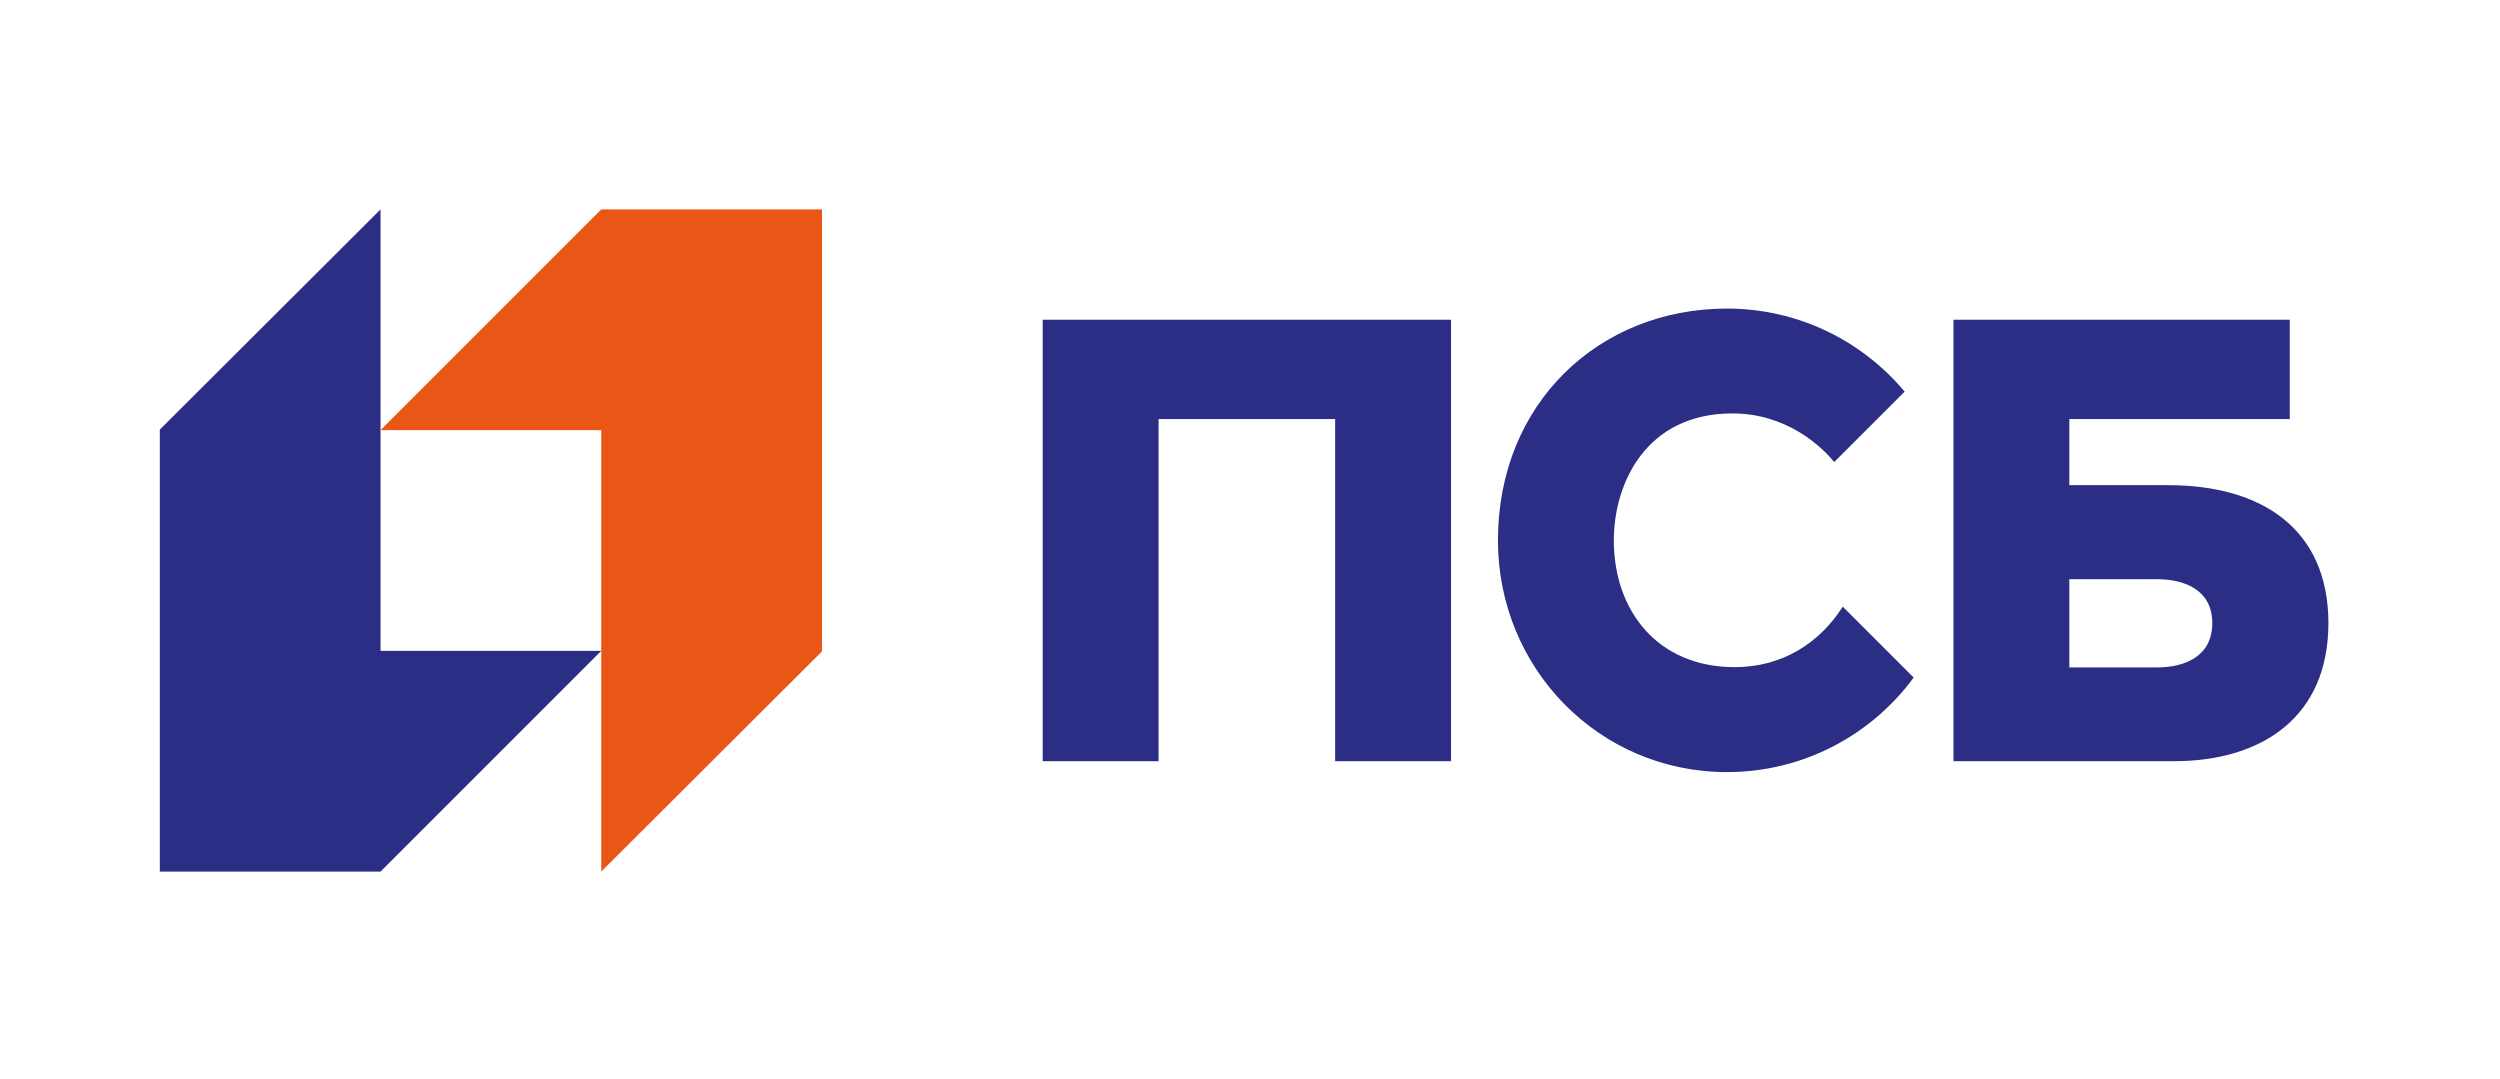 <svg version="1.1" id="svg2" xml:space="preserve" viewBox="83.664 502.2 1694.87 731.7" xmlns="http://www.w3.org/2000/svg" style="max-height: 500px" width="1694.87" height="731.7">
    <defs id="defs6"><clipPath clipPathUnits="userSpaceOnUse" id="clipPath26"><path d="M 0,1012.5 H 1427.01 V 0 H 0 Z" id="path24"/></clipPath></defs>
    <g id="g10" transform="matrix(1.333,0,0,-1.333,0,1350)"><g id="g12" transform="translate(368.557,529.508)"><path d="M 0,0 -112.258,-112.258 H 0 V -336.77 l 112.258,111.99 V 0 Z" style="fill:#ea5616;fill-opacity:1;fill-rule:nonzero;stroke:none" id="path14"/></g>
        <g id="g16" transform="translate(256.301,192.739)"><path d="M 0,0 112.258,112.258 H 0 V 336.77 L -112.258,224.779 V 0 Z" style="fill:#2c2d84;fill-opacity:1;fill-rule:nonzero;stroke:none" id="path18"/></g>
        <g id="g20"><g id="g22" clip-path="url(#clipPath26)"><g id="g28" transform="translate(944.985,296.712)"><path d="m 0,0 c -39.332,0 -61.448,28.839 -61.448,64.486 0,28.623 16.1,64.545 60.333,64.545 27.611,0 45.422,-16.877 51.735,-24.737 l 35.837,35.836 c -21.622,25.805 -54.078,42.228 -90.376,42.228 -65.1,0 -116.467,-48.184 -116.467,-117.872 0,-65.099 51.367,-117.869 116.467,-117.869 38.971,0 73.514,18.926 94.972,48.077 L 54.985,30.762 C 43.578,12.888 24.953,0 0,0 M 214.945,-0.138 H 170.211 V 44.72 h 44.734 c 13.903,0 27.98,-5.481 27.98,-22.366 0,-16.891 -14.077,-22.492 -27.98,-22.492 m 5.615,92.686 h -50.349 v 33.605 H 282.335 V 176.67 H 111.276 V -47.847 c 0,0 84.067,0.004 112.087,0.004 44.939,0.004 78.616,22.53 78.616,70.197 0,47.75 -33.677,70.194 -81.419,70.194 M -351.915,-47.847 h 58.935 v 174 h 89.803 v -174 h 58.935 V 176.67 h -207.673 z" style="fill:#2c2d84;fill-opacity:1;fill-rule:nonzero;stroke:none" id="path30"/></g><path d="M 513.997,786.207 H 138.959 V 921.22 h 375.038 z" style="fill:#2c2d84;fill-opacity:1;fill-rule:nonzero;stroke:none" id="path32"/><path d="M 1015.854,786.207 H 640.816 V 921.22 h 375.038 z" style="fill:#ea5616;fill-opacity:1;fill-rule:nonzero;stroke:none" id="path34"/></g></g>

</g></svg>
